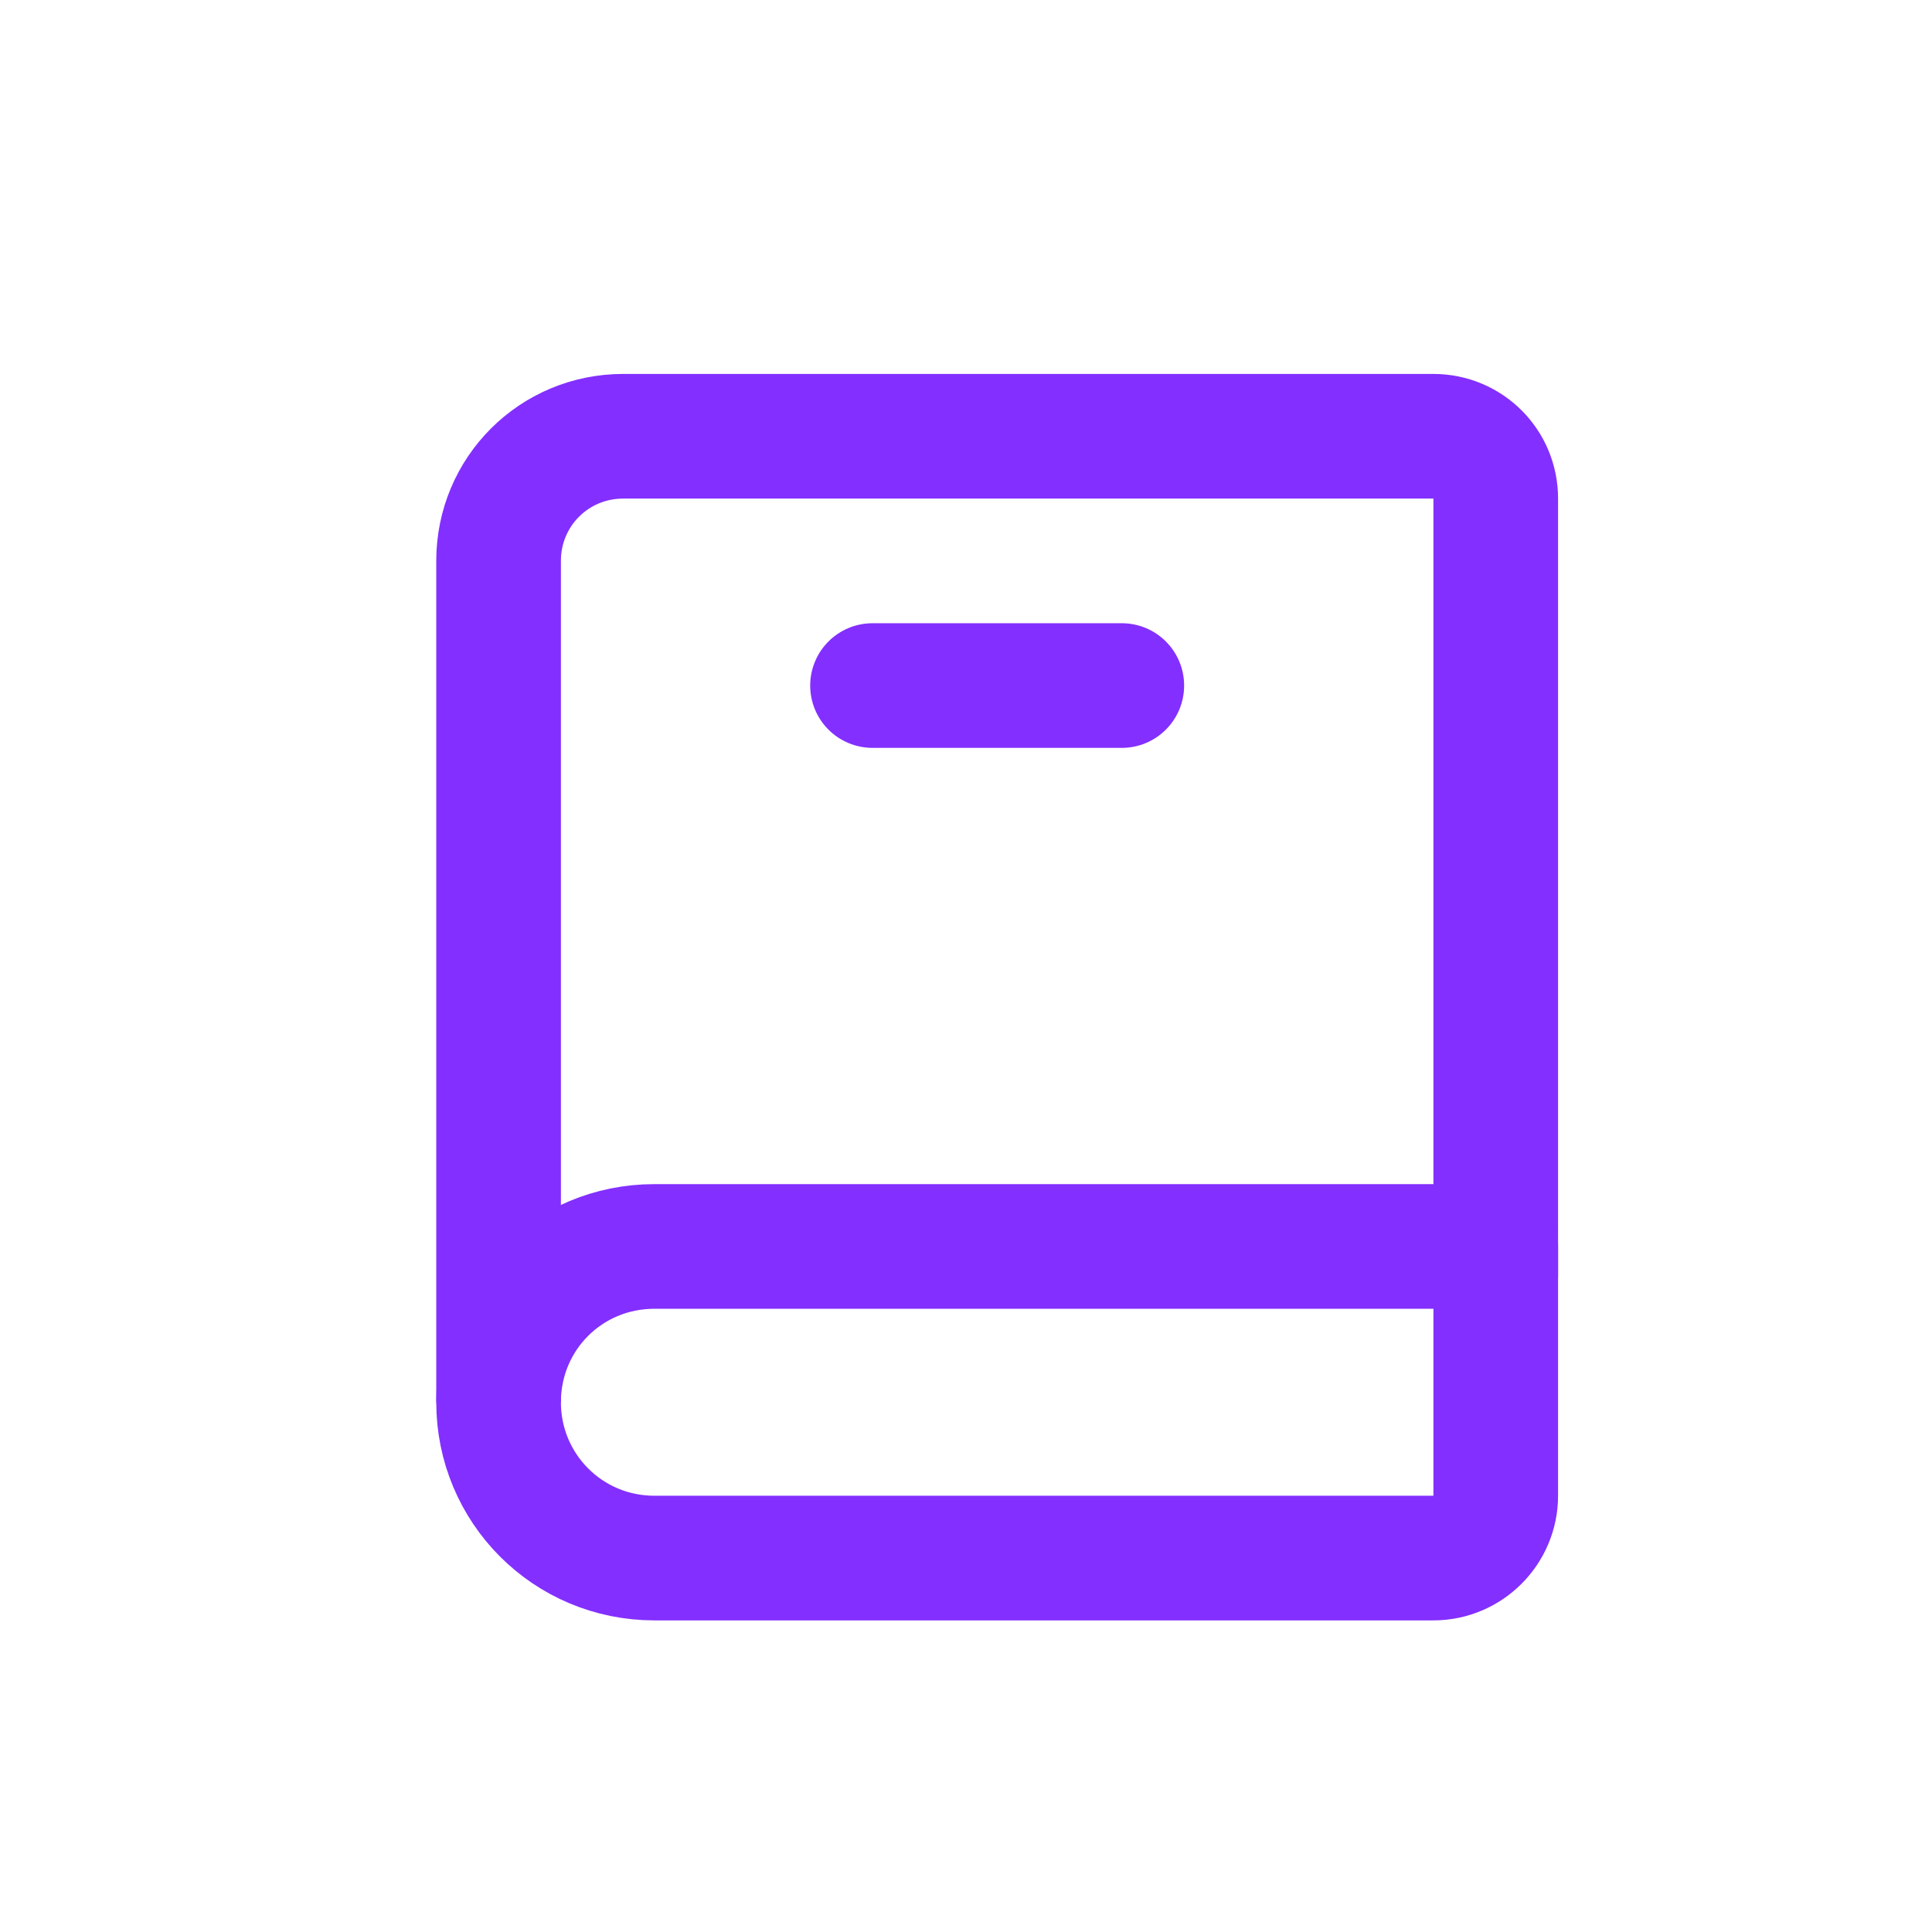 <svg width="31" height="31" viewBox="0 0 31 31" fill="none" xmlns="http://www.w3.org/2000/svg" xmlns:xlink="http://www.w3.org/1999/xlink">
	<desc>
			Created with Pixso.
	</desc>
	<defs>
		<clipPath id="clip368_1821">
			<rect id="画板 3417" width="31" height="31" fill="white" fill-opacity="0"/>
		</clipPath>
	</defs>
	<rect id="画板 3417" width="31" height="31" fill="#FFFFFF" fill-opacity="0"/>
	<g clip-path="url(#clip368_1821)">
		<path id="矢量 615" d="" fill="#C4C4C4" fill-opacity="0" fill-rule="nonzero"/>
		<path id="矢量 615" d="M8 22.5L8 9C8 7.89 8.89 7 10 7L23 7C23.55 7 24 7.44 24 8L24 20.5" stroke="#832FFF" stroke-opacity="1" stroke-width="2" stroke-linejoin="round"/>
		<path id="矩形 3150" d="M10.5 20L24 20L24 24C24 24.55 23.55 25 23 25L10.5 25C9.11 25 8 23.88 8 22.5C8 21.11 9.11 20 10.5 20Z" fill="#C4C4C4" fill-opacity="0" fill-rule="evenodd"/>
		<path id="矩形 3150" d="M24 20L24 24C24 24.55 23.55 25 23 25L10.5 25C9.11 25 8 23.88 8 22.5C8 21.11 9.11 20 10.5 20L24 20Z" stroke="#832FFF" stroke-opacity="1" stroke-width="2" stroke-linejoin="round"/>
		<path id="矢量 616" d="M14.02 11.98L14 12C13.43 12 13 11.56 13 11C13 10.43 13.43 10 14 10L14.02 10.02L14.02 11.98ZM17.98 10.02L18 10C18.56 10 19 10.43 19 11C19 11.56 18.56 12 18 12L17.98 11.98L17.98 10.02Z" fill="#C4C4C4" fill-opacity="0" fill-rule="nonzero"/>
		<path id="矢量 616" d="M14 11L18 11" stroke="#832FFF" stroke-opacity="1" stroke-width="2" stroke-linejoin="round" stroke-linecap="round"/>
	</g>
</svg>

